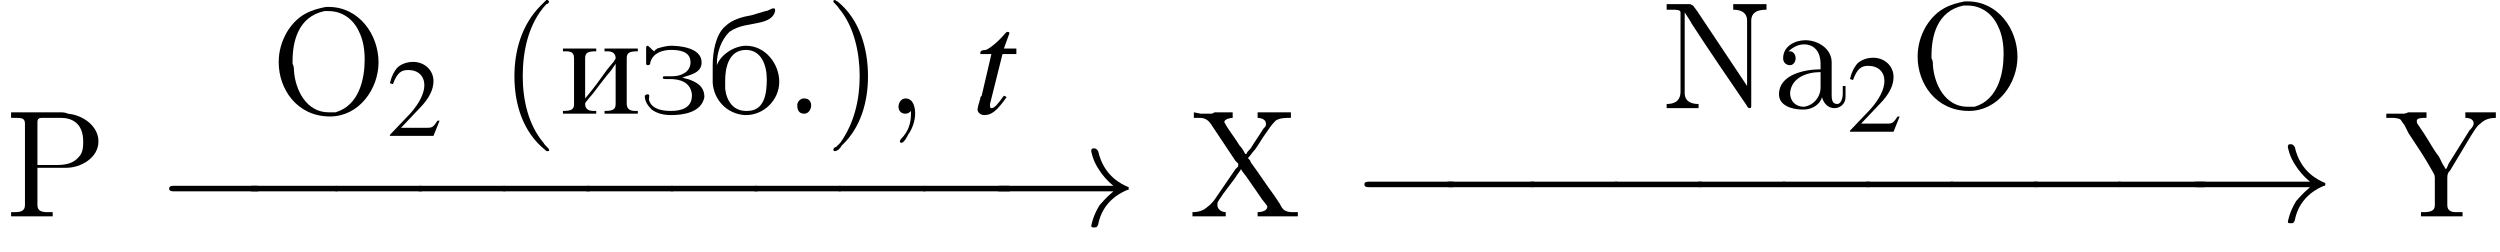 <?xml version='1.0' encoding='UTF-8'?>
<!---2.5-->
<svg height='18.2pt' version='1.1' viewBox='23.9 0.0 180.3 18.2' width='180.3pt' xmlns='http://www.w3.org/2000/svg' xmlns:xlink='http://www.w3.org/1999/xlink'>
<defs>
<path d='M7.2 -2.5C7.3 -2.5 7.5 -2.5 7.5 -2.7S7.3 -2.9 7.2 -2.9H1.3C1.1 -2.9 0.9 -2.9 0.9 -2.7S1.1 -2.5 1.3 -2.5H7.2Z' id='g1-0'/>
<path d='M9.1 -2.5C8.5 -2 8.2 -1.6 8.1 -1.5C7.6 -0.7 7.5 0 7.5 0C7.5 0.1 7.6 0.1 7.7 0.1C7.9 0.1 7.9 0.1 8 -0.1C8.2 -1.2 8.9 -2.1 10.1 -2.6C10.2 -2.6 10.2 -2.6 10.2 -2.7S10.2 -2.8 10.2 -2.8C9.7 -3 8.4 -3.6 8 -5.4C7.9 -5.5 7.9 -5.6 7.7 -5.6C7.6 -5.6 7.5 -5.6 7.5 -5.4C7.5 -5.4 7.6 -4.7 8.1 -4C8.3 -3.7 8.6 -3.3 9.1 -2.9H1C0.8 -2.9 0.6 -2.9 0.6 -2.7S0.8 -2.5 1 -2.5H9.1Z' id='g1-33'/>
<path d='M5.2 -1.5L5 -1.5C4.6 -0.9 4.5 -0.8 4 -0.8H1.4L3.2 -2.7C4.2 -3.7 4.6 -4.6 4.6 -5.4C4.6 -6.5 3.7 -7.3 2.6 -7.3C2 -7.3 1.4 -7.1 1 -6.7C0.7 -6.3 0.5 -6 0.3 -5.2L0.6 -5.1C1 -6.2 1.4 -6.5 2.1 -6.5C3.1 -6.5 3.7 -5.9 3.7 -5C3.7 -4.2 3.2 -3.2 2.3 -2.2L0.3 -0.1V0H4.6L5.2 -1.5Z' id='g3-50'/>
<use id='g11-50' transform='scale(0.731)' xlink:href='#g3-50'/>
<path d='M3.2 -4.7H2.3L2.7 -5.8C2.7 -5.8 2.7 -5.8 2.7 -5.8C2.7 -5.9 2.6 -5.9 2.6 -5.9C2.5 -5.9 2.5 -5.9 2.4 -5.8C2 -5.3 1.3 -4.7 1 -4.6C0.7 -4.6 0.6 -4.5 0.6 -4.4C0.6 -4.4 0.6 -4.3 0.6 -4.3H1.4L0.7 -1.3C0.6 -1.2 0.6 -1.2 0.6 -1.1C0.5 -0.8 0.4 -0.4 0.4 -0.3C0.4 -0.1 0.6 0.1 0.9 0.1C1.4 0.1 1.8 -0.2 2.5 -1.2L2.3 -1.3C1.8 -0.6 1.6 -0.4 1.4 -0.4C1.3 -0.4 1.3 -0.5 1.3 -0.6C1.3 -0.6 1.3 -0.7 1.3 -0.7L2.2 -4.3H3.2L3.2 -4.7Z' id='g8-116'/>
<path d='M3.4 -8.2C3.3 -8.1 3.1 -7.9 3 -7.8C1.6 -6.4 1.1 -4.5 1.1 -2.7C1.1 -0.7 1.7 1.3 3.3 2.6C3.4 2.7 3.4 2.7 3.5 2.7S3.6 2.7 3.6 2.6C3.6 2.5 3.3 2.3 3.2 2.1C2.1 0.8 1.7 -1 1.7 -2.7C1.7 -4.5 2.1 -6.5 3.4 -7.9C3.5 -7.9 3.6 -8 3.6 -8.1C3.6 -8.1 3.5 -8.2 3.5 -8.2C3.5 -8.2 3.5 -8.2 3.4 -8.2Z' id='g13-40'/>
<path d='M0.7 -8.2C0.6 -8.2 0.6 -8.1 0.6 -8.1C0.6 -8 0.9 -7.8 1 -7.6C2.1 -6.3 2.5 -4.4 2.5 -2.7C2.5 -1 2.1 0.7 1.1 2.1L0.8 2.4C0.7 2.4 0.6 2.5 0.6 2.6C0.6 2.7 0.7 2.7 0.7 2.7H0.7C0.9 2.7 1.1 2.5 1.2 2.3C2.6 1 3.1 -0.9 3.1 -2.7C3.1 -4.7 2.5 -6.8 0.9 -8.1C0.8 -8.1 0.8 -8.2 0.7 -8.2C0.7 -8.2 0.7 -8.2 0.7 -8.2Z' id='g13-41'/>
<path d='M1.9 -0.2C1.9 -0.1 1.9 0 1.9 0C1.9 0.7 1.7 1.3 1.2 1.8C1.2 1.8 1.1 1.9 1.1 2C1.1 2.1 1.2 2.1 1.2 2.1C1.4 2.1 1.6 1.7 1.7 1.5C2 1.1 2.2 0.5 2.2 0C2.2 -0.4 2.1 -1.1 1.5 -1.1C1.2 -1.1 1 -0.8 1 -0.5C1 -0.2 1.2 0 1.5 0C1.7 0 1.8 -0.1 1.9 -0.2Z' id='g13-44'/>
<path d='M0.1 -2.7V-2.1H3V-2.7H0.1Z' id='g13-45'/>
<path d='M1.4 -1.1C1.1 -1 1 -0.8 1 -0.6C1 -0.3 1.1 0 1.5 0C1.8 0 2 -0.3 2 -0.6C2 -0.8 1.9 -1.1 1.5 -1.1C1.5 -1.1 1.5 -1.1 1.4 -1.1Z' id='g13-46'/>
<path d='M0.5 -7.5V-7.1H0.9C1.2 -7.1 1.5 -7.1 1.5 -6.9V-1.2C1.5 -0.4 0.9 -0.3 0.5 -0.3V0H2.8V-0.3C2.4 -0.3 1.8 -0.4 1.8 -1.1C1.8 -1.3 1.8 -1.4 1.8 -1.5V-6.9C2 -6.6 2.2 -6.3 2.3 -6.1C3.6 -4.1 4.9 -2.2 6.2 -0.3C6.3 -0.2 6.3 0 6.5 0H6.5C6.6 0 6.6 -0.1 6.6 -0.2V-6.3C6.6 -7 7.2 -7.1 7.7 -7.1V-7.5H5.3V-7.1C5.7 -7.1 6.3 -7 6.3 -6.3V-1.6L2.7 -7L2.4 -7.4L2.2 -7.5H0.5Z' id='g13-78'/>
<path d='M4 -7.7C3 -7.5 2 -7.2 1.2 -5.9C0.8 -5.2 0.6 -4.5 0.6 -3.7C0.6 -1.8 1.9 0.2 4.3 0.2C6.4 0.2 7.8 -1.8 7.8 -3.7C7.8 -5.7 6.4 -7.7 4.2 -7.7C4.1 -7.7 4.1 -7.7 4 -7.7ZM1.6 -3.6V-3.8C1.6 -5.2 2 -7 3.9 -7.4C4 -7.4 4.1 -7.4 4.2 -7.4C5.2 -7.4 6 -6.8 6.4 -5.9C6.7 -5.3 6.8 -4.6 6.8 -3.9C6.8 -2.5 6.4 -0.6 4.7 -0.1C4.5 -0.1 4.4 -0.1 4.2 -0.1C2.6 -0.1 1.8 -1.7 1.7 -3.1C1.7 -3.3 1.7 -3.4 1.6 -3.6Z' id='g13-79'/>
<path d='M0.5 -7.5V-7.1H0.8C1.2 -7.1 1.5 -7.1 1.5 -6.7C1.5 -6.6 1.5 -6.6 1.5 -6.5V-0.8C1.5 -0.4 1.2 -0.3 0.8 -0.3C0.7 -0.3 0.6 -0.3 0.5 -0.3V0H1.7L2 0H3.5V-0.3C3.3 -0.3 3.2 -0.3 3.1 -0.3C2.7 -0.3 2.4 -0.4 2.4 -0.8V-3.5H4.5C5.5 -3.5 6.8 -4.2 6.8 -5.4C6.8 -6.5 5.7 -7.3 4.6 -7.4C4.4 -7.5 4.2 -7.5 4 -7.5H0.5ZM2.4 -3.7V-6.8C2.4 -7.1 2.6 -7.1 2.8 -7.1H4.1C4.9 -7.1 5.7 -6.7 5.7 -5.4C5.7 -5.1 5.7 -4.6 5.4 -4.3C5 -3.8 4.4 -3.7 3.8 -3.7H2.4Z' id='g13-80'/>
<path d='M0.4 -7.5V-7.1H0.7C1 -7.1 1.3 -7.1 1.6 -6.7C2.2 -5.8 2.8 -4.9 3.4 -4L3.6 -3.8C3.6 -3.8 3.6 -3.8 3.6 -3.7C3.6 -3.7 3.6 -3.6 3.6 -3.6L3.4 -3.4C3 -2.8 2.5 -2.1 2.1 -1.5C1.9 -1.2 1.7 -0.9 1.4 -0.7C1.1 -0.4 0.7 -0.3 0.3 -0.3V0H2.7V-0.3C2.4 -0.3 2.1 -0.5 2.1 -0.8V-0.9C2.1 -1.1 2.4 -1.4 2.5 -1.6C2.8 -2 3.1 -2.4 3.4 -2.8C3.5 -3 3.7 -3.2 3.8 -3.4H3.8C3.9 -3.2 4.1 -3 4.3 -2.7L5.2 -1.4C5.3 -1.2 5.7 -0.8 5.7 -0.7V-0.7C5.7 -0.4 5.3 -0.3 5 -0.3V0H6.3L6.6 0H7.3L7.9 0V-0.3H7.6C7.4 -0.3 7.2 -0.3 7 -0.4C6.8 -0.5 6.7 -0.7 6.6 -0.9L6.2 -1.5C5.6 -2.3 5.1 -3.1 4.5 -3.9C4.5 -4 4.4 -4.1 4.3 -4.2V-4.2C4.5 -4.4 4.6 -4.6 4.8 -4.8C5.1 -5.2 5.3 -5.6 5.6 -6C5.8 -6.3 6 -6.6 6.3 -6.9C6.6 -7.1 7 -7.1 7.4 -7.1V-7.5H5V-7.1C5.2 -7.1 5.6 -7 5.6 -6.7V-6.6C5.6 -6.5 5.5 -6.4 5.4 -6.3C5.1 -5.8 4.8 -5.4 4.5 -4.9C4.4 -4.8 4.2 -4.6 4.2 -4.5H4.1C4 -4.7 3.9 -4.9 3.7 -5.1C3.4 -5.6 3 -6.1 2.7 -6.6C2.7 -6.7 2.6 -6.7 2.6 -6.8V-6.8C2.6 -7 3 -7.1 3.2 -7.1V-7.5H1.9L1.7 -7.4H0.9L0.4 -7.5Z' id='g13-88'/>
<path d='M0.1 -7.4V-7.1H0.4C0.6 -7.1 0.9 -7.1 1.1 -7C1.2 -6.9 1.3 -6.7 1.4 -6.6L1.7 -6C2.3 -5.1 2.9 -4.2 3.4 -3.3C3.5 -3.1 3.6 -3 3.6 -2.8V-1.1C3.6 -1 3.6 -0.9 3.6 -0.8C3.6 -0.4 3.3 -0.3 2.8 -0.3H2.6V0H3.8L4.1 0H5.6V-0.3C5.4 -0.3 5.3 -0.3 5.1 -0.3C4.8 -0.3 4.5 -0.4 4.5 -0.8C4.5 -0.9 4.5 -1 4.5 -1V-2.8C4.5 -3.1 4.6 -3.2 4.7 -3.3L6.2 -5.8C6.4 -6.1 6.6 -6.5 6.9 -6.7C7.2 -7 7.6 -7.1 8 -7.1V-7.5H5.8V-7.1C6.1 -7.1 6.4 -7 6.4 -6.7C6.4 -6.5 6.2 -6.3 6.1 -6.2L4.6 -3.8C4.5 -3.6 4.5 -3.5 4.4 -3.4H4.4C4.3 -3.5 4.3 -3.6 4.2 -3.7L3.9 -4.3C3.5 -4.8 3.2 -5.4 2.8 -6L2.4 -6.6C2.3 -6.7 2.3 -6.8 2.3 -6.9V-6.9C2.3 -7.1 2.7 -7.1 3 -7.1V-7.5H1.7L1.4 -7.4H0.1Z' id='g13-89'/>
<path d='M1.2 -4.1C1.5 -4.4 1.9 -4.6 2.3 -4.6C3.1 -4.6 3.5 -4 3.5 -3.2V-2.8C2.3 -2.8 0.5 -2.4 0.5 -1C0.5 -0.2 1.4 0.1 2.2 0.1H2.3C2.9 0.1 3.5 -0.3 3.6 -0.8H3.6C3.7 -0.4 4 0 4.5 0C4.9 0 5.3 -0.3 5.3 -0.8V-1.6H5.1V-1C5.1 -0.8 5 -0.3 4.7 -0.3C4.3 -0.3 4.3 -0.7 4.3 -1C4.3 -1.1 4.3 -1.3 4.3 -1.4V-2.9C4.3 -3 4.3 -3.1 4.3 -3.3C4.3 -4.3 3.3 -4.9 2.4 -4.9C1.7 -4.9 0.8 -4.5 0.8 -3.6C0.8 -3.3 1 -3.1 1.3 -3.1C1.5 -3.1 1.7 -3.3 1.7 -3.6C1.7 -3.9 1.5 -4.1 1.3 -4.1C1.2 -4.1 1.2 -4.1 1.2 -4.1ZM3.5 -2.6V-1.5C3.5 -0.8 3 -0.2 2.3 -0.1H2.3C1.7 -0.1 1.3 -0.5 1.3 -1.1V-1.1C1.4 -2.2 2.5 -2.6 3.5 -2.6Z' id='g13-97'/>
<path d='M0.6 -3.5V-3.6C0.6 -4.4 0.9 -5.3 1.5 -5.9C2.2 -6.4 3 -6.4 3.8 -6.6C4.2 -6.7 4.7 -6.9 4.8 -7.4V-7.5C4.8 -7.5 4.8 -7.6 4.7 -7.6C4.5 -7.6 4.3 -7.4 4.1 -7.4C3.8 -7.3 3.4 -7.2 3.1 -7.1C2.5 -7 1.7 -6.8 1.2 -6.3C0.5 -5.7 0.3 -4.4 0.3 -3.5V-3.3C0.3 -3.1 0.3 -2.8 0.3 -2.6V-2.2C0.4 -1 1.3 0 2.6 0.1H2.7C4 0.1 5.1 -1 5.1 -2.3C5.1 -3.6 4.1 -4.9 2.7 -4.9C1.9 -4.9 0.9 -4.3 0.6 -3.5ZM1.2 -2.1C1.2 -2.2 1.2 -2.3 1.2 -2.4C1.2 -3.2 1.4 -4.6 2.7 -4.6C3.8 -4.6 4.2 -3.5 4.2 -2.5C4.2 -1.6 4.1 -0.2 2.8 -0.2H2.7C1.8 -0.2 1.3 -0.9 1.2 -1.8C1.2 -1.9 1.2 -2 1.2 -2.1Z' id='g13-225'/>
<path d='M2.9 -2.6C3.4 -2.8 4.3 -2.9 4.3 -3.7C4.3 -4.8 2.6 -4.9 2.1 -4.9C1.8 -4.9 1.4 -4.8 1.1 -4.7C1 -4.6 0.9 -4.6 0.9 -4.5H0.9C0.8 -4.5 0.5 -4.9 0.4 -4.9C0.3 -4.9 0.3 -4.8 0.3 -4.7C0.3 -4.6 0.3 -4.6 0.3 -4.5V-3.7C0.3 -3.6 0.3 -3.5 0.4 -3.5H0.4C0.6 -3.5 0.6 -3.6 0.6 -3.7C0.8 -4.4 1.5 -4.6 2.1 -4.6C2.7 -4.6 3.5 -4.5 3.5 -3.7C3.5 -3 2.8 -2.7 2.2 -2.7H1.6C1.6 -2.7 1.5 -2.7 1.5 -2.6C1.5 -2.5 1.6 -2.5 1.7 -2.5H2C2.7 -2.5 3.5 -2.3 3.6 -1.4V-1.3C3.6 -0.4 2.8 -0.2 2.1 -0.2C1.5 -0.2 0.7 -0.3 0.5 -1C0.5 -1.2 0.6 -1.4 0.4 -1.4C0.3 -1.4 0.2 -1.3 0.2 -1.3C0.2 -0.9 0.4 -0.6 0.7 -0.3C1.1 0 1.6 0.1 2.1 0.1C3 0.1 4.3 -0.1 4.5 -1.2C4.5 -2 3.9 -2.3 3.3 -2.5C3.2 -2.5 3 -2.6 2.9 -2.6Z' id='g13-231'/>
<path d='M0.3 -4.7V-4.5H0.5C0.9 -4.5 1.1 -4.4 1.1 -4V-0.7C1.1 -0.3 0.9 -0.2 0.3 -0.2V0H2.7V-0.2H2.5C2.2 -0.2 1.9 -0.3 1.9 -0.7C1.9 -0.8 2 -0.9 2 -0.9L2.5 -1.5C2.8 -1.9 3.1 -2.3 3.5 -2.8C3.7 -3 3.9 -3.3 4.1 -3.6V-0.7C4.1 -0.3 3.9 -0.2 3.3 -0.2V0H5.7V-0.2H5.5C5.2 -0.2 4.9 -0.3 4.9 -0.7V-4C4.9 -4.4 5.1 -4.5 5.7 -4.5V-4.7H3.3V-4.5H3.5C3.8 -4.5 4.1 -4.4 4.1 -4C4.1 -3.9 4 -3.9 4 -3.8L3.5 -3.2C3 -2.5 2.5 -1.8 1.9 -1.1V-4C1.9 -4.4 2.1 -4.5 2.7 -4.5V-4.7H0.3Z' id='g13-232'/>
</defs>
<g id='page1'>

<use x='24.2' xlink:href='#g13-80' y='15.6'/>
<use x='43.4' xlink:href='#g13-79' y='8.2'/>
<use x='51.8' xlink:href='#g11-50' y='9.8'/>
<use x='59.9' xlink:href='#g13-40' y='8.2'/>
<use x='64.2' xlink:href='#g13-232' y='8.2'/>
<use x='70.2' xlink:href='#g13-231' y='8.2'/>
<use x='75' xlink:href='#g13-225' y='8.2'/>
<use x='80.4' xlink:href='#g13-46' y='8.2'/>
<use x='83.4' xlink:href='#g13-41' y='8.2'/>
<use x='87.7' xlink:href='#g13-44' y='8.2'/>
<use x='94' xlink:href='#g8-116' y='8.2'/>
<use x='35.2' xlink:href='#g1-0' y='16.3'/>
<use x='40.9' xlink:href='#g1-0' y='16.3'/>
<use x='47' xlink:href='#g1-0' y='16.3'/>
<use x='53' xlink:href='#g1-0' y='16.3'/>
<use x='59.1' xlink:href='#g1-0' y='16.3'/>
<use x='65.1' xlink:href='#g1-0' y='16.3'/>
<use x='71.2' xlink:href='#g1-0' y='16.3'/>
<use x='77.2' xlink:href='#g1-0' y='16.3'/>
<use x='83.3' xlink:href='#g1-0' y='16.3'/>
<use x='89.4' xlink:href='#g1-0' y='16.3'/>
<use x='95.1' xlink:href='#g1-33' y='16.3'/>
<use x='109.6' xlink:href='#g13-88' y='15.6'/>
<use x='143.6' xlink:href='#g13-78' y='7.8'/>
<use x='151.7' xlink:href='#g13-97' y='7.8'/>
<use x='157.1' xlink:href='#g11-50' y='9.5'/>
<use x='161.6' xlink:href='#g13-79' y='7.8'/>
<use x='121.4' xlink:href='#g1-0' y='16'/>
<use x='127.2' xlink:href='#g1-0' y='16'/>
<use x='133.2' xlink:href='#g1-0' y='16'/>
<use x='139.3' xlink:href='#g1-0' y='16'/>
<use x='145.3' xlink:href='#g1-0' y='16'/>
<use x='151.4' xlink:href='#g1-0' y='16'/>
<use x='157.4' xlink:href='#g1-0' y='16'/>
<use x='163.5' xlink:href='#g1-0' y='16'/>
<use x='169.5' xlink:href='#g1-0' y='16'/>
<use x='175.6' xlink:href='#g1-0' y='16'/>
<use x='181.4' xlink:href='#g1-33' y='16'/>
<use x='195.9' xlink:href='#g13-89' y='15.6'/>
</g>
</svg>